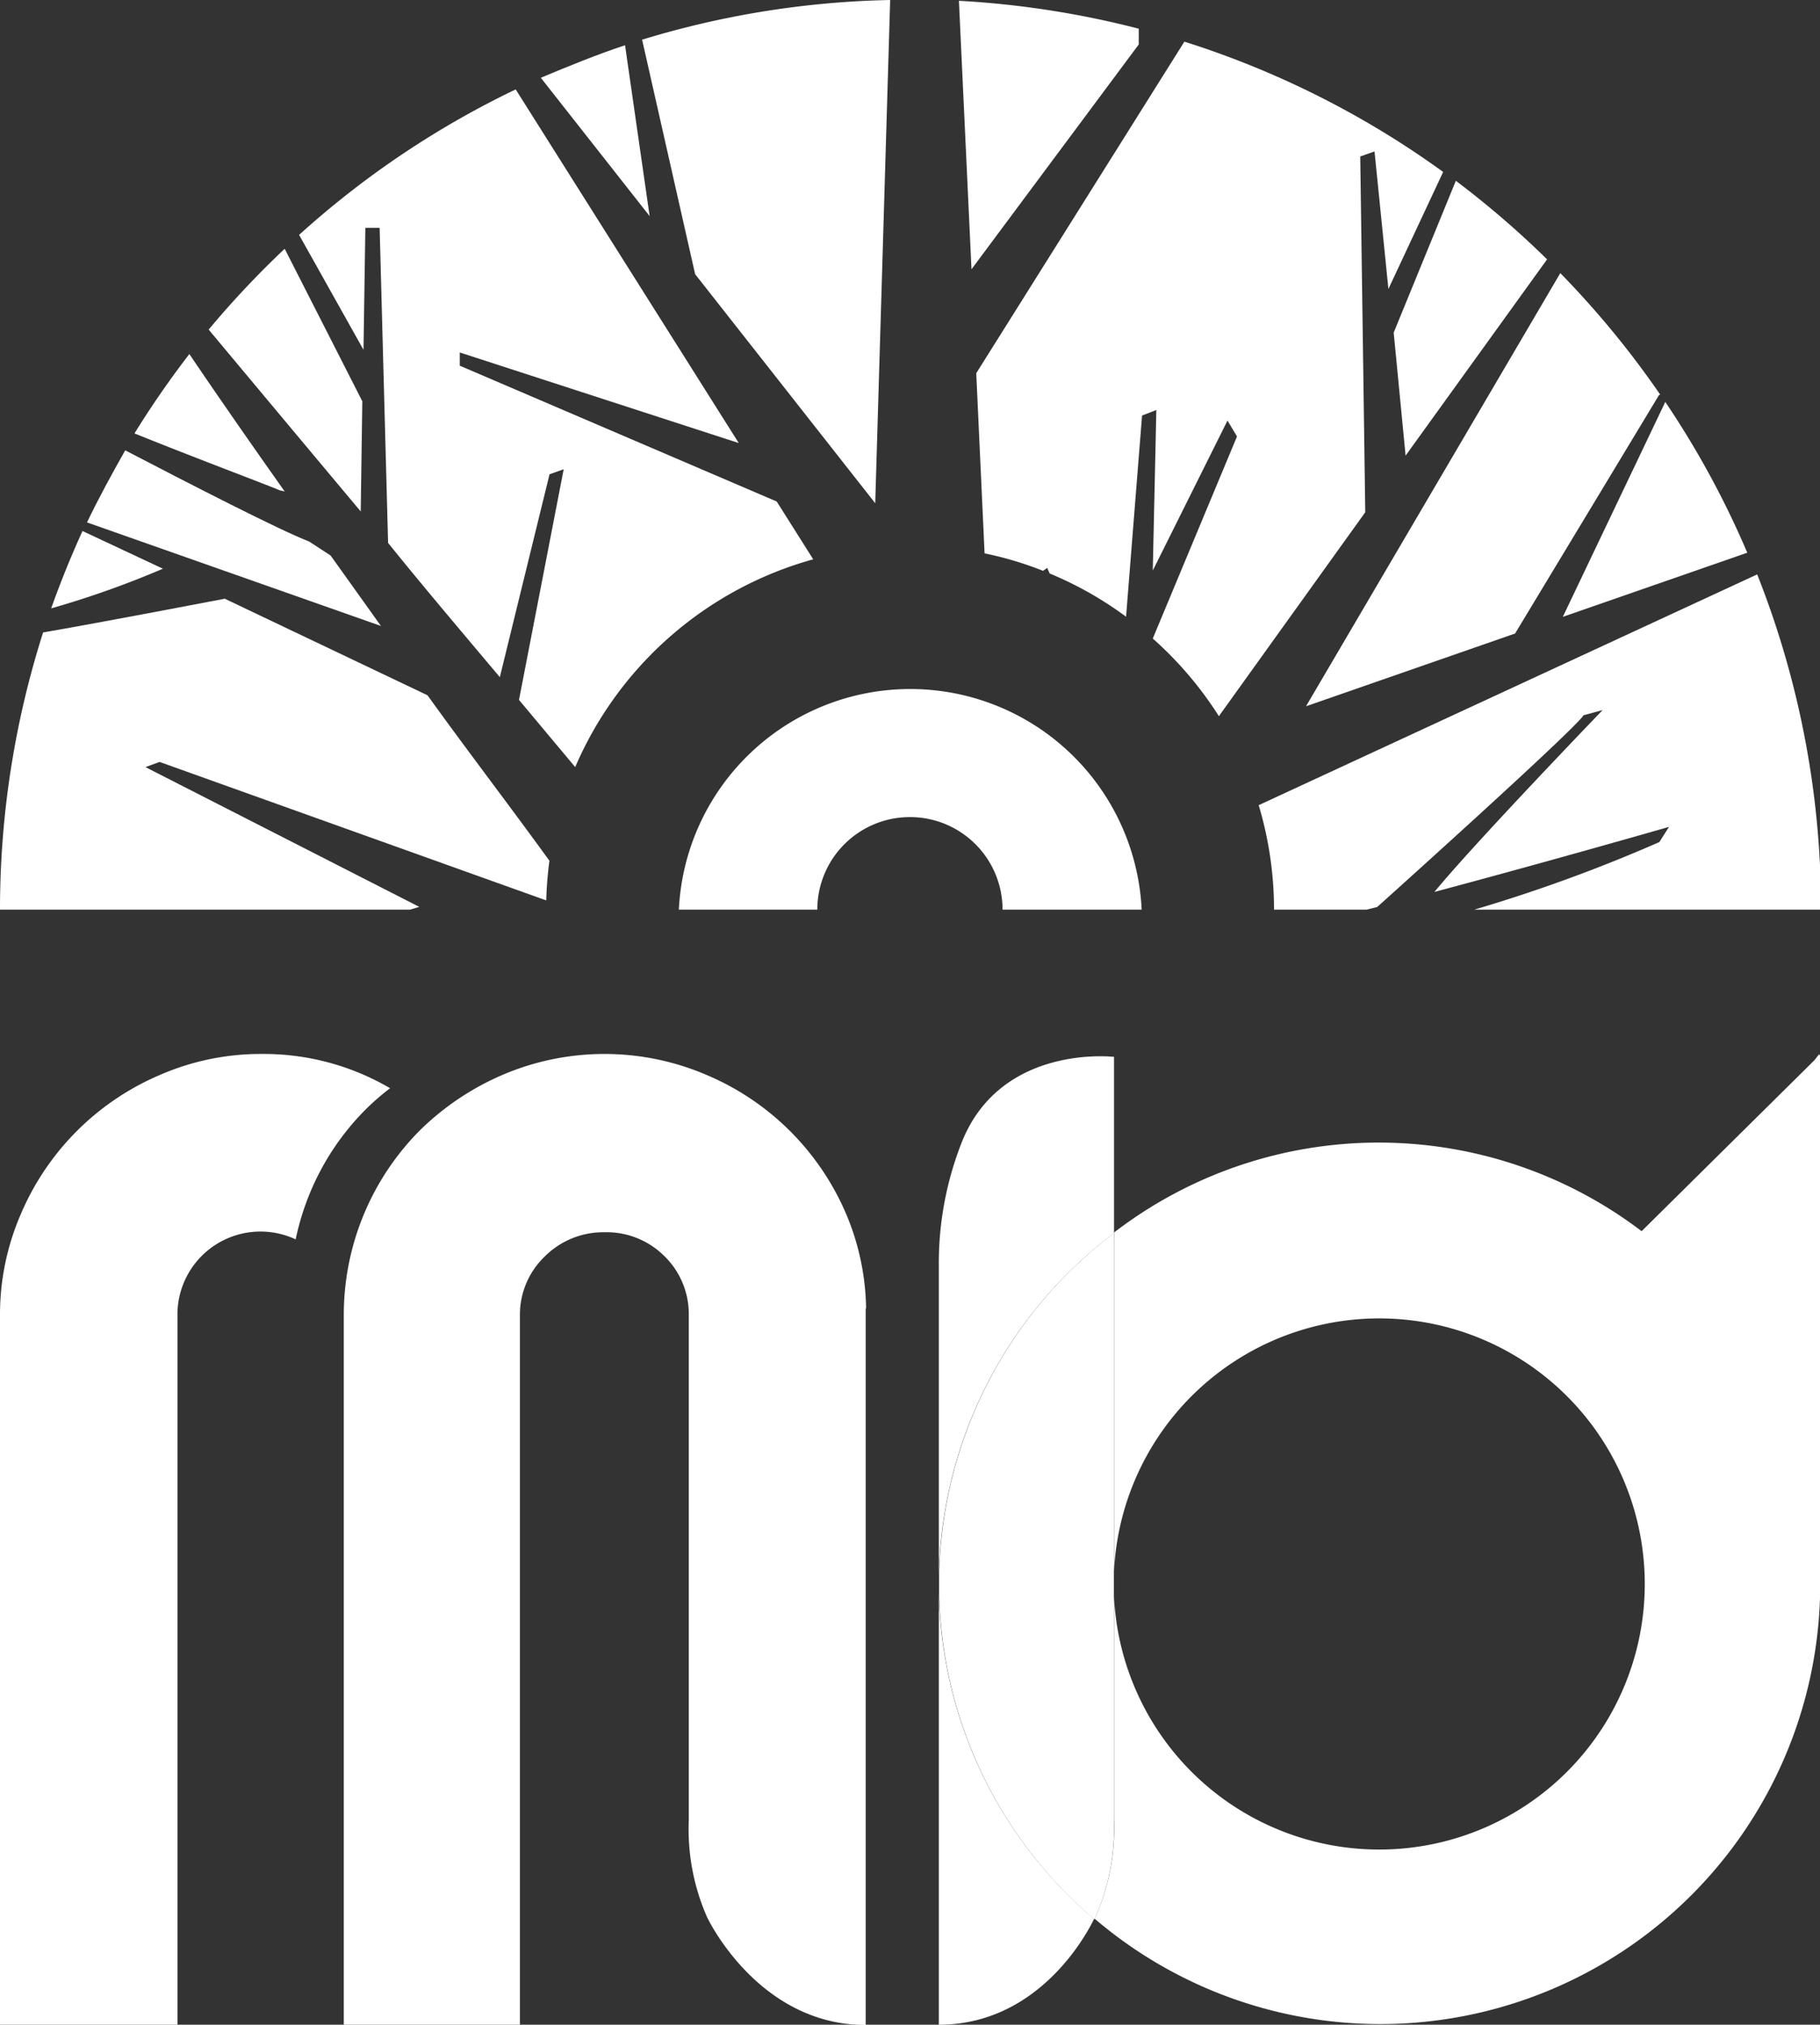 <svg xmlns="http://www.w3.org/2000/svg" viewBox="0 0 137.64 153.09"><rect x="0" y="0" width="137.64" height="153.09" fill="#333333" stroke="none"/><defs><style>.cls-1{fill:#fff;}</style></defs><title>자산 1</title><g id="레이어_2" data-name="레이어 2"><g id="Layer_1" data-name="Layer 1"><path class="cls-1" d="M84.24,137.62V93.24a33.23,33.23,0,0,0-1.48,51.88l.09-.19A16.46,16.46,0,0,0,84.24,137.62Z"/><path class="cls-1" d="M71,119.76v33.33c7.51,0,11.16-6.79,11.74-8A33.2,33.2,0,0,1,71,119.76Z"/><path class="cls-1" d="M84.25,93.24V79.91s-8.44-1-11.46,6.32A24.89,24.89,0,0,0,71,95.67v24.09A33.2,33.2,0,0,1,84.25,93.24Z"/><path class="cls-1" d="M65.5,98.92A19,19,0,0,0,64,91.81,19.88,19.88,0,0,0,53.42,81.27a19.58,19.58,0,0,0-15.41,0,20.37,20.37,0,0,0-6.3,4.24,19.79,19.79,0,0,0-5.71,14v53.58H39.32V99.51A6.1,6.1,0,0,1,41.2,95a6.27,6.27,0,0,1,4.51-1.83A6.19,6.19,0,0,1,50.27,95a6.11,6.11,0,0,1,1.82,4.37h0v38.26a16.51,16.51,0,0,0,1.38,7.32s3.82,8.16,12,8.16V98.92Z"/><path class="cls-1" d="M23.45,90.18a19.44,19.44,0,0,1,4.2-6.29,18.88,18.88,0,0,1,1.85-1.61,18.92,18.92,0,0,0-9.69-2.59,19.08,19.08,0,0,0-7.7,1.58A19.88,19.88,0,0,0,1.57,91.81,19.08,19.08,0,0,0,0,99.51v53.58H13.42V99.51a6.28,6.28,0,0,1,8.94-5.8A19.75,19.75,0,0,1,23.45,90.18Z"/><path class="cls-1" d="M137.58,79.8v-.1l-.36.46L124.15,93.09v0a32.86,32.86,0,0,0-39.9.1v25.63a20.08,20.08,0,1,1,0,1.89v16.86a16.46,16.46,0,0,1-1.38,7.31l-.09.19a33.27,33.27,0,0,0,54.86-24.26h0V79.73Z"/><path class="cls-1" d="M68.82,61.78a7,7,0,0,1,7,7H86.34a17.52,17.52,0,0,0-35,0H61.81A7,7,0,0,1,68.82,61.78Z"/><path class="cls-1" d="M12.32,43,6.24,40.15Q4.94,43,3.87,46A70.77,70.77,0,0,0,12.32,43Z"/><path class="cls-1" d="M73.47,20.36l12.65-17,0-1.19A69.57,69.57,0,0,0,72.52.06Z"/><path class="cls-1" d="M52.57,20.73,66.19,38.05,67.32,0A68.73,68.73,0,0,0,48.56,3Z"/><path class="cls-1" d="M102.87,11.83l1.08-.38L105,21.85,109.14,13A68.63,68.63,0,0,0,89.57,3.15L73.83,28.22l.63,13.62a26.22,26.22,0,0,1,4.42,1.32l.32-.22.18.42a27.17,27.17,0,0,1,5.78,3.27l1.21-15.21L87.45,31l-.27,12.14L92.83,31.8,93.55,33,87.18,48.28a27.64,27.64,0,0,1,5,5.87l11.07-15.42Z"/><path class="cls-1" d="M43.5,58a27.62,27.62,0,0,1,18-15.71l-2.76-4.37L34.77,27.65v-1l21.1,6.85L39,6.76a68.54,68.54,0,0,0-16.38,11l4.87,8.69.14-9.22h1.08l.64,23.82C32,44.34,34.9,47.75,37.8,51.2l3.76-15.34,1.07-.38L39.25,52.92Z"/><path class="cls-1" d="M106.3,34.45,117,19.61a69.86,69.86,0,0,0-6.9-5.94l-4.7,11.48Z"/><path class="cls-1" d="M49.13,16.34,47.27,3.42C45.1,4.14,43,5,40.9,5.88Z"/><path class="cls-1" d="M27.28,38.67l.12-8.33L21.53,18.81a70.65,70.65,0,0,0-5.75,6.11C18.63,28.33,22.67,33.17,27.28,38.67Z"/><path class="cls-1" d="M31.71,68.57,11,58l1.07-.39L41.31,68.08a29.37,29.37,0,0,1,.24-3c-3.16-4.36-6.14-8.23-9.22-12.51h0L17,45.27c-2.74.52-9.48,1.81-13.74,2.55A68.9,68.9,0,0,0,0,68.78H31Z"/><path class="cls-1" d="M125.94,30.39l-7.75,16.25,13.95-4.85A68.18,68.18,0,0,0,125.94,30.39Z"/><path class="cls-1" d="M95.19,60.88a27.5,27.5,0,0,1,1.16,7.9h7l.8-.2.28-.25c3.18-2.86,14.71-13.26,15.33-14.25l1.44-.39s-9.64,10-12.72,13.75c9.28-2.48,17.74-4.92,17.74-4.92l-.73,1.15a118.19,118.19,0,0,1-14,5.11h26.23a68.71,68.71,0,0,0-4.83-25.35Z"/><path class="cls-1" d="M125.46,29.88l.09-.05A69.48,69.48,0,0,0,118,20.65L98.77,53.4l15.81-5.5Z"/><path class="cls-1" d="M21.19,37.08l.34.08c-2.83-4-5.31-7.58-7.21-10.39a71.06,71.06,0,0,0-4.15,6c4.52,1.83,10.31,4,11,4.31Z"/><path class="cls-1" d="M25,42h0l-1.63-1.06c-2.18-.83-9.16-4.42-13.9-6.89-1,1.77-2,3.59-2.89,5.45l22.23,7.83Z"/></g></g></svg>